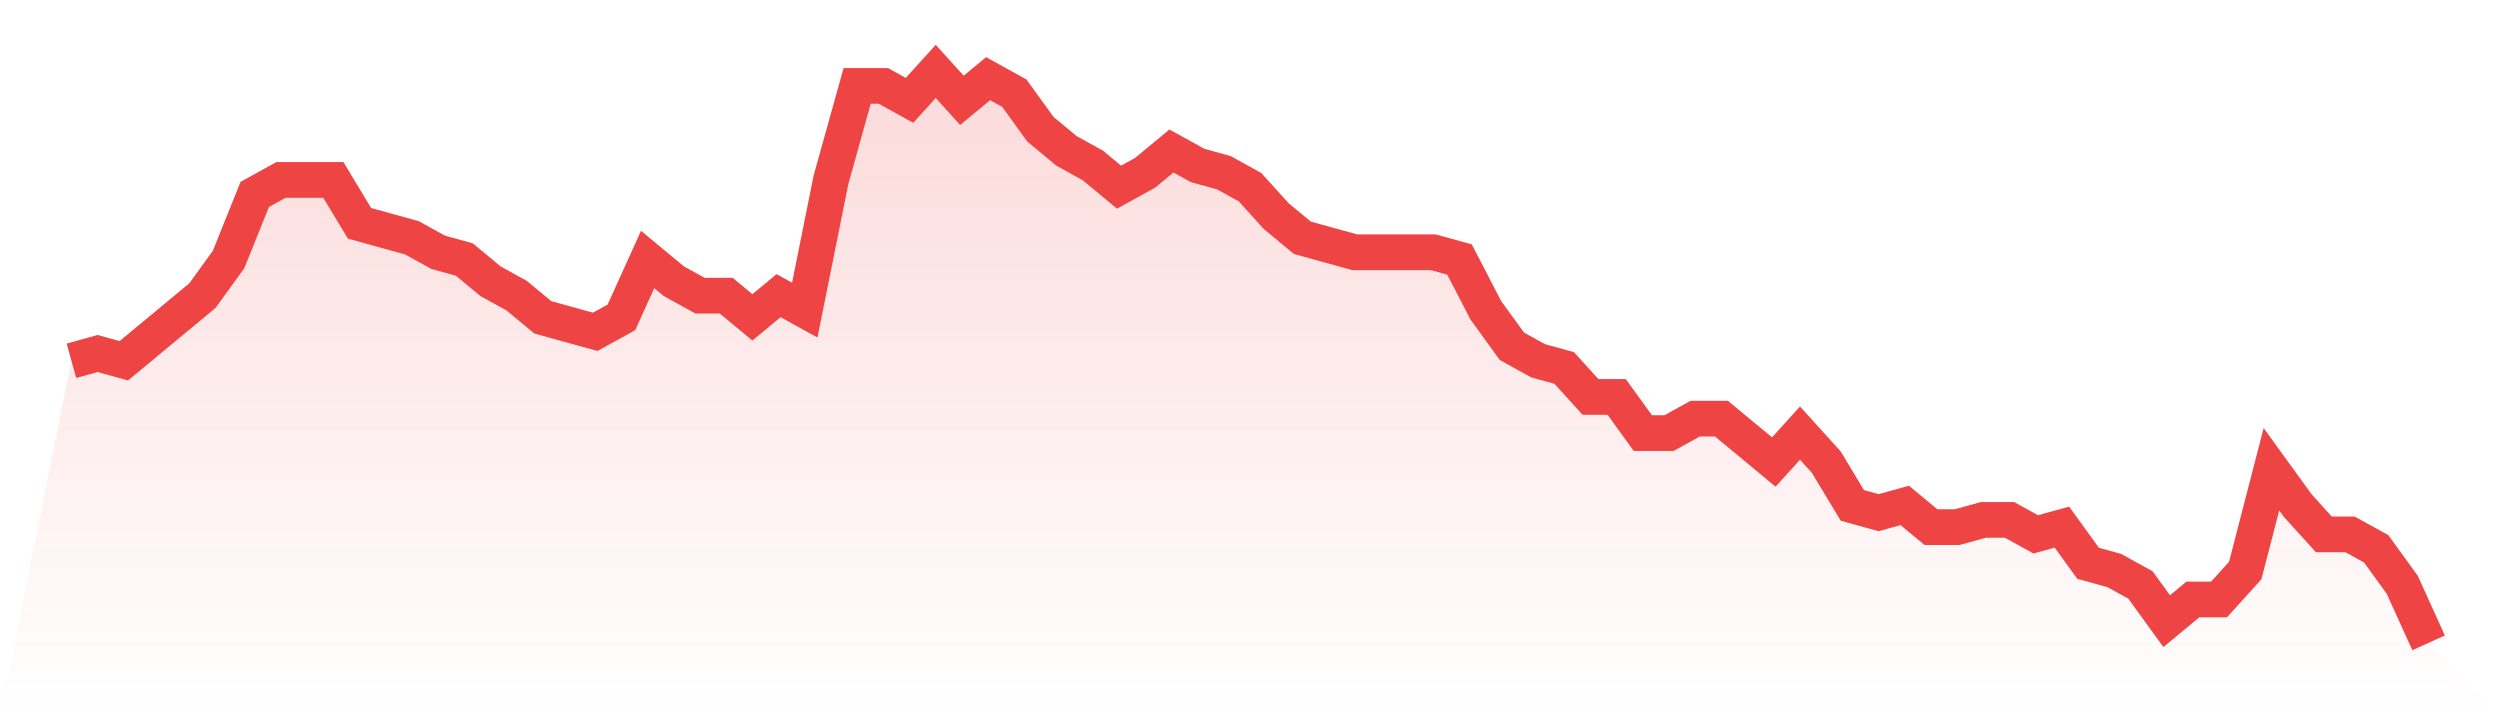 <svg viewBox="0 0 140 40" xmlns="http://www.w3.org/2000/svg">
<defs>
<linearGradient id="gradient" x1="0" x2="0" y1="0" y2="1">
<stop offset="0%" stop-color="#ef4444" stop-opacity="0.2"/>
<stop offset="100%" stop-color="#ef4444" stop-opacity="0"/>
</linearGradient>
</defs>
<path d="M4,20.203 L4,20.203 L5.467,19.797 L6.933,20.203 L8.4,18.987 L9.867,17.772 L11.333,16.557 L12.8,14.532 L14.267,10.886 L15.733,10.076 L17.2,10.076 L18.667,10.076 L20.133,12.506 L21.6,12.911 L23.067,13.316 L24.533,14.127 L26,14.532 L27.467,15.747 L28.933,16.557 L30.4,17.772 L31.867,18.177 L33.333,18.582 L34.8,17.772 L36.267,14.532 L37.733,15.747 L39.2,16.557 L40.667,16.557 L42.133,17.772 L43.6,16.557 L45.067,17.367 L46.533,10.076 L48,4.81 L49.467,4.81 L50.933,5.62 L52.4,4 L53.867,5.62 L55.333,4.405 L56.8,5.215 L58.267,7.241 L59.733,8.456 L61.2,9.266 L62.667,10.481 L64.133,9.671 L65.6,8.456 L67.067,9.266 L68.533,9.671 L70,10.481 L71.467,12.101 L72.933,13.316 L74.4,13.722 L75.867,14.127 L77.333,14.127 L78.8,14.127 L80.267,14.127 L81.733,14.532 L83.2,17.367 L84.667,19.392 L86.133,20.203 L87.6,20.608 L89.067,22.228 L90.533,22.228 L92,24.253 L93.467,24.253 L94.933,23.443 L96.4,23.443 L97.867,24.658 L99.333,25.873 L100.8,24.253 L102.267,25.873 L103.733,28.304 L105.2,28.709 L106.667,28.304 L108.133,29.519 L109.6,29.519 L111.067,29.114 L112.533,29.114 L114,29.924 L115.467,29.519 L116.933,31.544 L118.4,31.949 L119.867,32.759 L121.333,34.785 L122.8,33.57 L124.267,33.57 L125.733,31.949 L127.2,26.278 L128.667,28.304 L130.133,29.924 L131.6,29.924 L133.067,30.734 L134.533,32.759 L136,36 L140,40 L0,40 z" fill="url(#gradient)"/>
<path d="M4,20.203 L4,20.203 L5.467,19.797 L6.933,20.203 L8.4,18.987 L9.867,17.772 L11.333,16.557 L12.8,14.532 L14.267,10.886 L15.733,10.076 L17.2,10.076 L18.667,10.076 L20.133,12.506 L21.6,12.911 L23.067,13.316 L24.533,14.127 L26,14.532 L27.467,15.747 L28.933,16.557 L30.4,17.772 L31.867,18.177 L33.333,18.582 L34.8,17.772 L36.267,14.532 L37.733,15.747 L39.2,16.557 L40.667,16.557 L42.133,17.772 L43.6,16.557 L45.067,17.367 L46.533,10.076 L48,4.81 L49.467,4.81 L50.933,5.62 L52.4,4 L53.867,5.62 L55.333,4.405 L56.8,5.215 L58.267,7.241 L59.733,8.456 L61.2,9.266 L62.667,10.481 L64.133,9.671 L65.6,8.456 L67.067,9.266 L68.533,9.671 L70,10.481 L71.467,12.101 L72.933,13.316 L74.4,13.722 L75.867,14.127 L77.333,14.127 L78.8,14.127 L80.267,14.127 L81.733,14.532 L83.2,17.367 L84.667,19.392 L86.133,20.203 L87.6,20.608 L89.067,22.228 L90.533,22.228 L92,24.253 L93.467,24.253 L94.933,23.443 L96.4,23.443 L97.867,24.658 L99.333,25.873 L100.8,24.253 L102.267,25.873 L103.733,28.304 L105.2,28.709 L106.667,28.304 L108.133,29.519 L109.6,29.519 L111.067,29.114 L112.533,29.114 L114,29.924 L115.467,29.519 L116.933,31.544 L118.4,31.949 L119.867,32.759 L121.333,34.785 L122.8,33.57 L124.267,33.57 L125.733,31.949 L127.2,26.278 L128.667,28.304 L130.133,29.924 L131.6,29.924 L133.067,30.734 L134.533,32.759 L136,36" fill="none" stroke="#ef4444" stroke-width="2"/>
</svg>